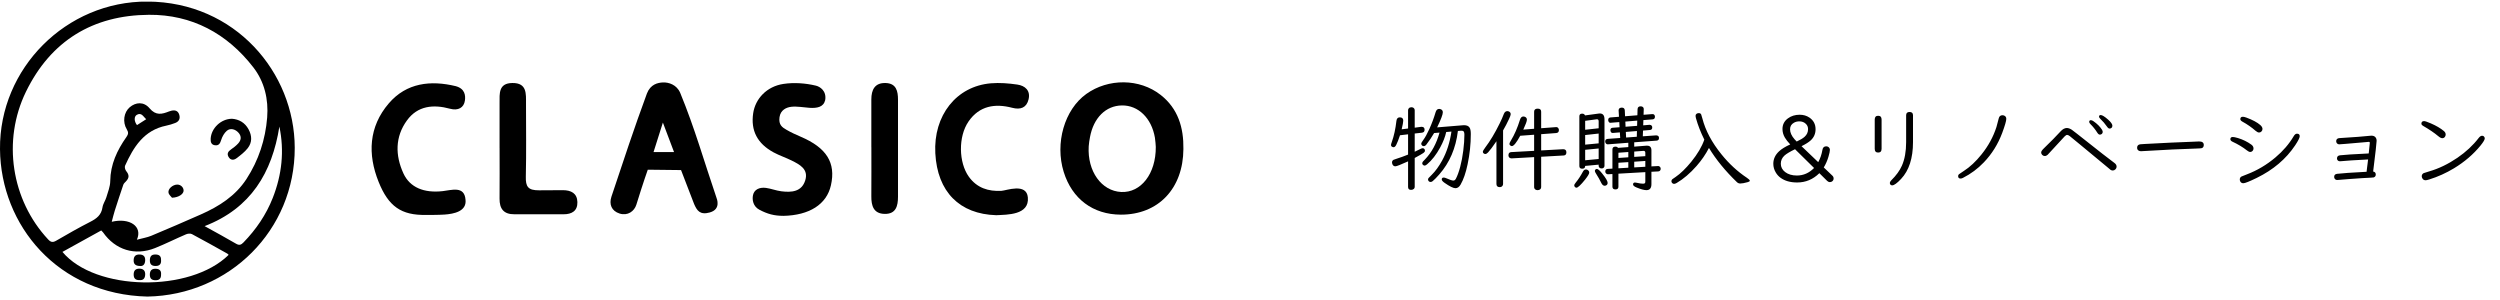 <?xml version="1.0" encoding="UTF-8"?>
<svg xmlns="http://www.w3.org/2000/svg" width="200" height="24" viewBox="0 0 200 24" fill="none">
  <path d="M116.632 10.478C116.466 11.855 115.969 13.014 115.141 13.955C114.931 14.194 114.757 14.372 114.617 14.489C114.564 14.535 114.508 14.558 114.448 14.558C114.387 14.558 114.339 14.539 114.303 14.5C114.262 14.457 114.242 14.41 114.242 14.36C114.242 14.319 114.257 14.279 114.289 14.24C114.303 14.223 114.387 14.138 114.541 13.984C114.835 13.693 115.111 13.314 115.368 12.847C115.739 12.175 115.988 11.401 116.116 10.525L115.697 10.561C115.613 10.947 115.452 11.357 115.217 11.793C114.904 12.37 114.552 12.823 114.162 13.15C114.085 13.215 114.02 13.248 113.967 13.248C113.919 13.248 113.872 13.225 113.827 13.179C113.795 13.148 113.78 13.111 113.78 13.071C113.78 13.02 113.798 12.972 113.834 12.926C113.843 12.917 113.895 12.862 113.989 12.764C114.528 12.208 114.919 11.489 115.162 10.608L114.729 10.644C114.549 10.957 114.34 11.267 114.105 11.572C114.042 11.652 113.973 11.691 113.899 11.691C113.853 11.691 113.812 11.677 113.776 11.648C113.725 11.61 113.7 11.559 113.7 11.496C113.7 11.444 113.754 11.344 113.863 11.197C114.009 11.002 114.172 10.708 114.35 10.316C114.545 9.885 114.71 9.442 114.845 8.987C114.898 8.804 114.992 8.713 115.126 8.713C115.17 8.713 115.213 8.721 115.256 8.738C115.369 8.779 115.426 8.862 115.426 8.987C115.426 9.16 115.274 9.561 114.971 10.19L117.007 10.023C117.056 10.019 117.094 10.016 117.123 10.016C117.335 10.016 117.482 10.079 117.563 10.204C117.631 10.303 117.664 10.476 117.664 10.724C117.664 11.533 117.579 12.339 117.408 13.143C117.264 13.831 117.076 14.374 116.845 14.771C116.734 14.961 116.598 15.056 116.437 15.056C116.264 15.056 115.975 14.914 115.57 14.63C115.416 14.522 115.339 14.431 115.339 14.356C115.339 14.255 115.392 14.204 115.498 14.204C115.551 14.204 115.621 14.223 115.708 14.262C115.987 14.385 116.173 14.446 116.267 14.446C116.349 14.446 116.416 14.398 116.469 14.302C116.592 14.071 116.708 13.753 116.816 13.349C116.922 12.951 117.004 12.518 117.062 12.049C117.122 11.565 117.152 11.143 117.152 10.782C117.152 10.623 117.121 10.524 117.058 10.486C117.024 10.466 116.978 10.457 116.921 10.457C116.911 10.457 116.898 10.457 116.881 10.457L116.632 10.478ZM112.133 10.345L112.646 10.28V8.825C112.646 8.762 112.665 8.709 112.704 8.666C112.754 8.608 112.823 8.579 112.91 8.579C113.015 8.579 113.094 8.619 113.144 8.698C113.166 8.737 113.177 8.779 113.177 8.825V10.215L113.693 10.146C113.705 10.146 113.718 10.146 113.733 10.146C113.889 10.146 113.967 10.224 113.967 10.381C113.967 10.52 113.896 10.599 113.754 10.616L113.177 10.681V12.139C113.343 12.062 113.5 11.985 113.65 11.908C113.715 11.874 113.772 11.857 113.823 11.857C113.881 11.857 113.926 11.883 113.96 11.933C113.984 11.969 113.996 12.009 113.996 12.053C113.996 12.12 113.955 12.181 113.874 12.237C113.758 12.316 113.555 12.434 113.263 12.59L113.177 12.637V14.955C113.177 15.018 113.154 15.07 113.108 15.111C113.05 15.164 112.976 15.19 112.884 15.19C112.725 15.19 112.646 15.112 112.646 14.955V12.908C112.063 13.173 111.725 13.305 111.631 13.305C111.509 13.305 111.426 13.24 111.382 13.11C111.368 13.069 111.361 13.031 111.361 12.995C111.361 12.903 111.402 12.834 111.483 12.785C111.507 12.773 111.586 12.746 111.718 12.702C112.019 12.608 112.328 12.496 112.646 12.367V10.745L112 10.821C111.887 11.163 111.785 11.421 111.696 11.594C111.634 11.717 111.563 11.778 111.483 11.778C111.45 11.778 111.411 11.766 111.368 11.742C111.31 11.713 111.281 11.662 111.281 11.59C111.281 11.554 111.303 11.476 111.346 11.356C111.519 10.869 111.642 10.307 111.714 9.67C111.736 9.482 111.826 9.388 111.985 9.388C112.168 9.388 112.26 9.476 112.26 9.652C112.26 9.76 112.218 9.991 112.133 10.345ZM122.73 10.301V8.937C122.73 8.773 122.826 8.691 123.019 8.691C123.202 8.691 123.293 8.773 123.293 8.937V10.258L124.456 10.171L124.481 10.168C124.575 10.161 124.644 10.203 124.687 10.294C124.704 10.33 124.712 10.368 124.712 10.406C124.712 10.553 124.639 10.632 124.492 10.644L123.293 10.735V12.034L125.051 11.937C125.225 11.937 125.311 12.02 125.311 12.186C125.311 12.347 125.238 12.432 125.091 12.439L123.293 12.54V14.97C123.293 15.037 123.27 15.092 123.225 15.136C123.169 15.186 123.101 15.212 123.019 15.212C122.915 15.212 122.836 15.179 122.781 15.114C122.747 15.076 122.73 15.027 122.73 14.97V12.569L120.939 12.67C120.934 12.67 120.928 12.67 120.921 12.67C120.863 12.67 120.813 12.654 120.769 12.623C120.707 12.575 120.676 12.506 120.676 12.417C120.676 12.258 120.751 12.175 120.903 12.168L122.73 12.067V10.778L121.618 10.861C121.319 11.412 121.097 11.688 120.95 11.688C120.919 11.688 120.886 11.678 120.853 11.659C120.788 11.62 120.755 11.569 120.755 11.504C120.755 11.456 120.797 11.364 120.881 11.229C121.156 10.779 121.394 10.232 121.596 9.587C121.652 9.408 121.742 9.319 121.867 9.319C121.915 9.319 121.963 9.33 122.011 9.352C122.105 9.398 122.152 9.472 122.152 9.576C122.152 9.691 122.056 9.956 121.863 10.37L122.73 10.301ZM120.246 10.435V14.717C120.246 14.782 120.227 14.836 120.188 14.879C120.138 14.94 120.068 14.97 119.979 14.97C119.803 14.97 119.715 14.886 119.715 14.717V11.298L119.665 11.37C119.414 11.743 119.207 12.018 119.044 12.193C118.967 12.277 118.892 12.32 118.82 12.32C118.777 12.32 118.734 12.304 118.693 12.273C118.65 12.239 118.628 12.197 118.628 12.146C118.628 12.084 118.692 11.968 118.82 11.8C119.21 11.287 119.595 10.644 119.975 9.872C120.108 9.605 120.217 9.355 120.304 9.124C120.364 8.968 120.458 8.89 120.585 8.89C120.626 8.89 120.666 8.898 120.704 8.915C120.806 8.958 120.856 9.033 120.856 9.139C120.856 9.204 120.813 9.328 120.726 9.511C120.572 9.843 120.412 10.151 120.246 10.435ZM130.265 11.767V11.421L128.633 11.547C128.619 11.547 128.61 11.547 128.608 11.547C128.548 11.547 128.499 11.519 128.463 11.464C128.432 11.421 128.416 11.374 128.416 11.323C128.416 11.191 128.484 11.12 128.619 11.11L129.615 11.038L129.59 10.59L129.023 10.637C129.011 10.637 129.003 10.637 128.998 10.637C128.959 10.637 128.926 10.621 128.897 10.59C128.853 10.544 128.832 10.487 128.832 10.417C128.832 10.297 128.888 10.232 129.001 10.222L129.565 10.179L129.543 9.767L128.853 9.821L128.832 9.825C128.793 9.827 128.757 9.812 128.723 9.778C128.678 9.732 128.655 9.676 128.655 9.608C128.655 9.476 128.716 9.405 128.839 9.395L129.518 9.341L129.489 8.832C129.489 8.774 129.503 8.727 129.532 8.691C129.583 8.636 129.651 8.608 129.738 8.608C129.894 8.608 129.976 8.683 129.983 8.832L130.005 9.301L130.991 9.222L131.005 8.727C131.015 8.58 131.095 8.507 131.247 8.507C131.372 8.507 131.453 8.554 131.489 8.648C131.499 8.672 131.502 8.698 131.5 8.727L131.485 9.182L132.179 9.128C132.258 9.121 132.318 9.147 132.359 9.207C132.383 9.246 132.395 9.289 132.395 9.337C132.395 9.467 132.334 9.538 132.211 9.55L131.471 9.608L131.456 10.027L131.966 9.984C132.108 9.996 132.179 10.066 132.179 10.193C132.179 10.321 132.12 10.389 132.002 10.399L131.442 10.446L131.424 10.904L132.496 10.829C132.645 10.836 132.72 10.905 132.72 11.038C132.72 11.17 132.656 11.241 132.529 11.251L130.738 11.384V11.731L131.706 11.655C131.715 11.655 131.736 11.655 131.767 11.655C131.998 11.655 132.114 11.779 132.114 12.027V13.312L132.644 13.284C132.68 13.281 132.714 13.29 132.745 13.309C132.818 13.352 132.854 13.417 132.854 13.504C132.854 13.586 132.82 13.647 132.753 13.688C132.729 13.702 132.701 13.711 132.67 13.713L132.114 13.742V14.731C132.114 15.052 131.98 15.212 131.713 15.212C131.535 15.212 131.272 15.141 130.926 14.999C130.738 14.922 130.644 14.841 130.644 14.757C130.644 14.653 130.697 14.601 130.803 14.601C130.839 14.601 130.886 14.609 130.944 14.623C131.148 14.671 131.313 14.695 131.438 14.695C131.52 14.695 131.573 14.68 131.597 14.648C131.617 14.622 131.626 14.579 131.626 14.518V13.771L129.474 13.894V14.934C129.474 15.08 129.395 15.154 129.236 15.154C129.075 15.154 128.994 15.08 128.994 14.934V13.923L128.64 13.941C128.602 13.943 128.564 13.932 128.528 13.908C128.459 13.863 128.424 13.8 128.424 13.72C128.424 13.588 128.489 13.518 128.619 13.511L128.994 13.489V11.951C128.994 11.805 129.075 11.731 129.236 11.731C129.327 11.731 129.396 11.764 129.442 11.829L130.265 11.767ZM130.738 12.551L131.626 12.493V12.219C131.626 12.113 131.572 12.063 131.464 12.07L130.738 12.125V12.551ZM130.265 12.583V12.161L129.474 12.219V12.637L130.265 12.583ZM130.738 12.937V13.392L131.626 13.341V12.876L130.738 12.937ZM130.265 12.97L129.474 13.02V13.464L130.265 13.417V12.97ZM130.98 9.648L130.027 9.727L130.045 10.139L130.969 10.067L130.98 9.648ZM130.955 10.482L130.066 10.554L130.088 11.002L130.944 10.94L130.955 10.482ZM127.893 13.172L126.813 13.273C126.813 13.422 126.735 13.497 126.579 13.497C126.425 13.497 126.348 13.426 126.348 13.284V9.305C126.348 9.163 126.423 9.092 126.575 9.092C126.686 9.092 126.762 9.139 126.803 9.233L127.893 9.085C127.919 9.08 127.949 9.077 127.983 9.077C128.234 9.077 128.359 9.233 128.359 9.543V13.262C128.359 13.305 128.348 13.344 128.326 13.377C128.283 13.443 128.217 13.475 128.128 13.475C128.046 13.475 127.981 13.445 127.933 13.385C127.906 13.351 127.893 13.31 127.893 13.262V13.172ZM127.893 10.262V9.706C127.893 9.595 127.848 9.54 127.759 9.54C127.75 9.54 127.74 9.541 127.73 9.543L126.813 9.666V10.381L127.893 10.262ZM127.893 10.684L126.813 10.803V11.572L127.893 11.468V10.684ZM127.893 11.879L126.813 11.984V12.822L127.893 12.72V11.879ZM126.878 13.558C126.929 13.558 126.976 13.572 127.019 13.601C127.099 13.654 127.138 13.724 127.138 13.811C127.138 13.905 127.026 14.092 126.803 14.374C126.458 14.802 126.228 15.017 126.113 15.017C126.07 15.017 126.029 14.996 125.99 14.955C125.957 14.917 125.94 14.875 125.94 14.829C125.94 14.776 125.982 14.699 126.066 14.598C126.271 14.348 126.462 14.055 126.64 13.72C126.698 13.612 126.777 13.558 126.878 13.558ZM127.752 13.515C127.836 13.515 127.976 13.635 128.171 13.876C128.465 14.242 128.611 14.492 128.611 14.627C128.611 14.716 128.576 14.781 128.507 14.822C128.466 14.848 128.42 14.861 128.369 14.861C128.259 14.861 128.164 14.774 128.084 14.598C128.007 14.429 127.862 14.173 127.647 13.829C127.609 13.769 127.59 13.713 127.59 13.663C127.59 13.619 127.608 13.583 127.644 13.554C127.677 13.528 127.714 13.515 127.752 13.515ZM136.717 11.836C136.457 12.341 136.126 12.823 135.724 13.28C135.204 13.87 134.672 14.323 134.128 14.641C134.049 14.687 133.98 14.71 133.922 14.71C133.857 14.71 133.804 14.683 133.764 14.63C133.73 14.589 133.713 14.545 133.713 14.497C133.713 14.437 133.737 14.384 133.785 14.338C133.804 14.321 133.893 14.26 134.052 14.154C134.442 13.887 134.859 13.482 135.302 12.941C135.805 12.32 136.152 11.73 136.345 11.171C136.054 10.584 135.834 10.021 135.684 9.482C135.658 9.386 135.645 9.313 135.645 9.265C135.645 9.198 135.67 9.145 135.72 9.106C135.771 9.068 135.831 9.049 135.901 9.049C135.992 9.049 136.056 9.082 136.092 9.15C136.104 9.166 136.136 9.271 136.186 9.464C136.436 10.439 136.948 11.401 137.721 12.352C138.325 13.101 139.001 13.724 139.75 14.222C139.906 14.326 139.984 14.404 139.984 14.457C139.984 14.503 139.931 14.54 139.825 14.569C139.561 14.644 139.36 14.681 139.223 14.681C139.119 14.681 139.03 14.645 138.955 14.573C138.031 13.684 137.285 12.772 136.717 11.836ZM145.548 13.854C145.047 14.35 144.455 14.598 143.772 14.598C143.228 14.598 142.785 14.473 142.443 14.222C142.289 14.109 142.163 13.97 142.064 13.803C141.932 13.585 141.865 13.35 141.865 13.1C141.865 12.719 142.021 12.386 142.331 12.099C142.531 11.914 142.827 11.732 143.219 11.554C143.027 11.352 142.885 11.171 142.793 11.013C142.663 10.796 142.598 10.565 142.598 10.319C142.598 9.968 142.743 9.685 143.032 9.471C143.294 9.276 143.608 9.179 143.974 9.179C144.27 9.179 144.53 9.254 144.754 9.406C145.081 9.63 145.245 9.94 145.245 10.338C145.245 10.691 145.118 10.986 144.866 11.222C144.702 11.374 144.454 11.531 144.122 11.695L145.458 12.973C145.621 12.68 145.733 12.352 145.794 11.991C145.825 11.801 145.925 11.706 146.093 11.706C146.19 11.706 146.268 11.741 146.328 11.811C146.371 11.861 146.393 11.92 146.393 11.988C146.393 12.093 146.353 12.28 146.274 12.547C146.187 12.843 146.063 13.126 145.902 13.396L146.591 14.053C146.656 14.115 146.689 14.19 146.689 14.277C146.689 14.366 146.655 14.439 146.588 14.497C146.533 14.545 146.469 14.569 146.397 14.569C146.315 14.569 146.241 14.538 146.176 14.475L145.548 13.854ZM143.602 11.937C143.198 12.134 142.92 12.3 142.768 12.435C142.566 12.618 142.465 12.838 142.465 13.096C142.465 13.363 142.58 13.586 142.811 13.764C143.054 13.949 143.367 14.042 143.75 14.042C144.272 14.042 144.731 13.841 145.126 13.439L143.602 11.937ZM143.736 11.323C144.024 11.191 144.236 11.063 144.371 10.94C144.554 10.774 144.645 10.571 144.645 10.33C144.645 10.164 144.589 10.026 144.476 9.915C144.339 9.778 144.163 9.709 143.949 9.709C143.785 9.709 143.641 9.745 143.515 9.818C143.308 9.933 143.205 10.108 143.205 10.341C143.205 10.601 143.324 10.867 143.562 11.139C143.671 11.264 143.728 11.326 143.736 11.323ZM150.527 9.565V11.901C150.527 12.103 150.435 12.204 150.252 12.204C150.07 12.204 149.978 12.103 149.978 11.901V9.565C149.978 9.363 150.07 9.262 150.252 9.262C150.435 9.262 150.527 9.363 150.527 9.565ZM153.04 9.222V11.367C153.04 12.657 152.722 13.639 152.087 14.313C151.764 14.657 151.527 14.829 151.375 14.829C151.32 14.829 151.275 14.812 151.242 14.778C151.206 14.74 151.188 14.697 151.188 14.648C151.188 14.576 151.225 14.503 151.3 14.428C151.697 14.036 151.981 13.645 152.152 13.255C152.378 12.742 152.491 12.115 152.491 11.374V9.222C152.491 9.046 152.582 8.958 152.765 8.958C152.948 8.958 153.04 9.046 153.04 9.222ZM160.196 9.218C160.227 9.218 160.257 9.222 160.286 9.229C160.43 9.272 160.503 9.365 160.503 9.507C160.503 9.673 160.394 10.047 160.178 10.63C159.841 11.533 159.35 12.32 158.705 12.991C158.221 13.499 157.665 13.912 157.037 14.23C156.969 14.266 156.904 14.284 156.842 14.284C156.714 14.284 156.65 14.217 156.65 14.085C156.65 14.027 156.672 13.979 156.715 13.941C156.737 13.919 156.867 13.831 157.105 13.677C157.594 13.364 158.066 12.924 158.52 12.356C159.064 11.679 159.463 10.948 159.716 10.161C159.759 10.028 159.82 9.797 159.9 9.467C159.941 9.301 160.039 9.218 160.196 9.218ZM167.272 9.615C167.332 9.615 167.4 9.642 167.474 9.695C167.773 9.902 167.999 10.127 168.153 10.37C168.196 10.437 168.218 10.499 168.218 10.554C168.218 10.619 168.193 10.673 168.142 10.717C168.099 10.753 168.047 10.771 167.987 10.771C167.917 10.771 167.85 10.719 167.785 10.616C167.624 10.36 167.442 10.133 167.24 9.933C167.17 9.866 167.135 9.806 167.135 9.753C167.135 9.661 167.181 9.615 167.272 9.615ZM168.059 9.204C168.177 9.204 168.373 9.325 168.648 9.568C168.876 9.771 168.991 9.934 168.991 10.059C168.991 10.136 168.964 10.195 168.911 10.236C168.866 10.27 168.819 10.287 168.771 10.287C168.703 10.287 168.637 10.24 168.572 10.146C168.401 9.901 168.219 9.688 168.027 9.507C167.957 9.44 167.922 9.383 167.922 9.337C167.922 9.248 167.968 9.204 168.059 9.204ZM165.344 10.24C165.465 10.24 165.598 10.287 165.745 10.381C165.817 10.427 165.957 10.534 166.164 10.702C166.277 10.794 166.952 11.326 168.189 12.298C168.654 12.661 168.976 12.908 169.157 13.038C169.27 13.122 169.327 13.217 169.327 13.323C169.327 13.412 169.294 13.488 169.229 13.551C169.169 13.611 169.099 13.641 169.02 13.641C168.957 13.641 168.897 13.622 168.839 13.583C168.815 13.564 168.731 13.493 168.586 13.37C168.394 13.204 167.665 12.6 166.398 11.558C165.871 11.125 165.598 10.901 165.579 10.886C165.495 10.824 165.425 10.792 165.369 10.792C165.317 10.792 165.249 10.833 165.167 10.915C165.105 10.975 164.755 11.354 164.117 12.053C163.929 12.257 163.827 12.368 163.81 12.385C163.74 12.45 163.663 12.482 163.579 12.482C163.506 12.482 163.44 12.453 163.38 12.396C163.322 12.338 163.293 12.271 163.293 12.197C163.293 12.12 163.356 12.02 163.481 11.897C164.069 11.327 164.521 10.867 164.839 10.518C165.007 10.333 165.176 10.24 165.344 10.24ZM175.926 11.316C176.177 11.316 176.302 11.409 176.302 11.594C176.302 11.726 176.25 11.812 176.147 11.85C176.106 11.865 175.964 11.876 175.721 11.883C174.623 11.914 173.15 11.985 171.301 12.096C171.285 12.096 171.271 12.096 171.262 12.096C171.185 12.096 171.119 12.074 171.063 12.031C171.001 11.98 170.969 11.909 170.969 11.818C170.969 11.661 171.051 11.57 171.215 11.543C171.251 11.539 171.372 11.53 171.579 11.518C172.487 11.465 173.186 11.429 173.677 11.41C174.638 11.374 175.166 11.352 175.262 11.345C175.592 11.326 175.813 11.316 175.926 11.316ZM179.432 9.341C179.492 9.341 179.58 9.361 179.696 9.402C180.204 9.588 180.58 9.789 180.826 10.005C180.941 10.109 180.999 10.212 180.999 10.316C180.999 10.393 180.971 10.46 180.916 10.518C180.863 10.573 180.799 10.601 180.725 10.601C180.645 10.601 180.554 10.556 180.45 10.467C180.128 10.186 179.773 9.939 179.385 9.727C179.279 9.667 179.226 9.601 179.226 9.529C179.226 9.404 179.295 9.341 179.432 9.341ZM178.627 10.959C178.707 10.959 178.844 10.987 179.039 11.045C179.431 11.163 179.787 11.338 180.107 11.569C180.223 11.653 180.281 11.756 180.281 11.879C180.281 11.947 180.26 12.005 180.219 12.056C180.162 12.123 180.093 12.157 180.014 12.157C179.946 12.157 179.861 12.116 179.757 12.034C179.427 11.774 179.042 11.542 178.602 11.338C178.486 11.285 178.429 11.217 178.429 11.135C178.429 11.018 178.495 10.959 178.627 10.959ZM183.758 10.695C183.904 10.695 183.978 10.762 183.978 10.897C183.978 11.018 183.856 11.261 183.613 11.626C182.884 12.719 181.858 13.588 180.537 14.233C179.957 14.517 179.601 14.659 179.468 14.659C179.353 14.659 179.27 14.61 179.219 14.511C179.195 14.461 179.183 14.409 179.183 14.356C179.183 14.252 179.229 14.174 179.32 14.121C179.337 14.109 179.482 14.051 179.754 13.948C180.577 13.635 181.337 13.184 182.035 12.594C182.642 12.084 183.129 11.517 183.498 10.893C183.575 10.761 183.661 10.695 183.758 10.695ZM189.498 12.276C189.515 12.122 189.54 11.878 189.574 11.543C189.581 11.478 189.585 11.44 189.585 11.428C189.585 11.375 189.556 11.348 189.498 11.348C189.477 11.348 189.41 11.354 189.3 11.367C189.117 11.388 188.559 11.436 187.628 11.511C187.315 11.535 187.15 11.547 187.133 11.547C187.066 11.547 187.008 11.522 186.96 11.471C186.917 11.423 186.895 11.367 186.895 11.302C186.895 11.184 186.948 11.105 187.054 11.067C187.085 11.055 187.169 11.045 187.307 11.038C188.306 10.978 189.075 10.919 189.614 10.861C189.657 10.856 189.692 10.854 189.718 10.854C189.839 10.854 189.935 10.886 190.007 10.951C190.089 11.026 190.13 11.131 190.13 11.265C190.13 11.412 190.037 12.231 189.852 13.72C189.992 13.745 190.061 13.825 190.061 13.962C190.061 14.078 190.006 14.155 189.895 14.194C189.864 14.203 189.781 14.21 189.646 14.215C189.345 14.225 188.762 14.262 187.895 14.327C187.428 14.361 187.144 14.384 187.043 14.396C187.014 14.398 186.99 14.399 186.971 14.399C186.894 14.399 186.831 14.368 186.783 14.305C186.749 14.262 186.733 14.21 186.733 14.15C186.733 14.006 186.812 13.924 186.971 13.905C187.329 13.861 188.115 13.807 189.328 13.742L189.336 13.663L189.368 13.392L189.404 13.114L189.437 12.839L189.448 12.757C188.398 12.809 187.674 12.856 187.274 12.897C187.24 12.9 187.214 12.901 187.195 12.901C187.094 12.901 187.023 12.859 186.982 12.774C186.967 12.743 186.96 12.71 186.96 12.674C186.96 12.527 187.039 12.444 187.198 12.424C187.571 12.381 188.291 12.334 189.357 12.284L189.498 12.276ZM193.932 9.688C194.004 9.688 194.183 9.749 194.47 9.872C194.898 10.057 195.245 10.261 195.51 10.482C195.606 10.564 195.654 10.656 195.654 10.76C195.654 10.827 195.634 10.89 195.593 10.948C195.54 11.02 195.47 11.056 195.383 11.056C195.297 11.056 195.191 11.003 195.066 10.897C194.743 10.627 194.343 10.355 193.867 10.081C193.763 10.021 193.712 9.96 193.712 9.897C193.712 9.757 193.785 9.688 193.932 9.688ZM198.568 10.861C198.621 10.861 198.666 10.877 198.705 10.908C198.755 10.954 198.781 11.008 198.781 11.07C198.781 11.174 198.669 11.364 198.445 11.641C197.872 12.344 197.163 12.951 196.318 13.464C195.683 13.847 195.023 14.144 194.34 14.356C194.2 14.399 194.105 14.421 194.055 14.421C193.927 14.421 193.837 14.367 193.784 14.258C193.755 14.206 193.74 14.151 193.74 14.096C193.74 13.99 193.791 13.908 193.892 13.851C193.921 13.836 194.074 13.788 194.351 13.706C195.106 13.487 195.854 13.126 196.593 12.623C197.276 12.156 197.846 11.625 198.3 11.031C198.387 10.918 198.476 10.861 198.568 10.861Z" fill="black"></path>
  <g clip-path="url(#clip0_279_24)">
    <path d="M11.795 23.726C4.653 23.56 0.057 18.047 6.93777e-05 11.934C-0.06 5.468 5.299 0.092 11.798 0.125C18.812 0.16 23.566 5.799 23.579 11.821C23.593 18.422 18.343 23.609 11.793 23.726H11.795ZM10.952 19.177C11.387 19.06 11.76 19.003 12.099 18.863C13.43 18.309 14.755 17.735 16.073 17.153C17.522 16.512 18.834 15.681 19.72 14.317C20.69 12.824 21.232 11.17 21.373 9.404C21.49 7.946 21.158 6.539 20.265 5.386C18.165 2.672 15.339 1.158 11.915 1.184C7.444 1.215 4.067 3.253 2.076 7.339C0.169 11.254 0.909 16 3.848 19.151C4.073 19.392 4.229 19.41 4.507 19.249C5.403 18.728 6.304 18.214 7.227 17.743C7.733 17.485 8.111 17.194 8.199 16.587C8.238 16.31 8.427 16.058 8.509 15.782C8.635 15.357 8.816 14.922 8.819 14.491C8.834 13.15 9.368 12.021 10.111 10.964C10.267 10.742 10.297 10.597 10.144 10.348C9.785 9.762 9.909 8.981 10.377 8.581C10.858 8.169 11.502 8.114 11.963 8.661C12.475 9.269 12.959 9.137 13.527 8.913C13.589 8.889 13.652 8.872 13.717 8.856C14.013 8.789 14.243 8.863 14.339 9.174C14.436 9.489 14.321 9.721 14.017 9.838C13.786 9.926 13.545 10.003 13.302 10.052C11.516 10.414 10.681 11.759 10.005 13.257C9.955 13.367 10.013 13.583 10.097 13.687C10.343 13.991 10.352 14.223 10.073 14.514C9.996 14.595 9.9 14.678 9.865 14.779C9.629 15.469 9.402 16.163 9.18 16.858C9.092 17.135 9.027 17.419 8.939 17.743C10.368 17.4 11.433 18.11 10.949 19.18L10.952 19.177ZM18.292 20.39C18.256 20.355 18.225 20.311 18.182 20.287C17.242 19.763 16.306 19.233 15.355 18.729C15.232 18.665 15.021 18.685 14.885 18.744C14.054 19.099 13.244 19.509 12.405 19.845C10.799 20.486 9.229 19.996 8.243 18.589C8.207 18.539 8.158 18.498 8.1 18.436C7.058 19.011 6.03 19.58 4.995 20.152C7.624 23.3 15.213 23.428 18.292 20.388V20.39ZM22.35 10.127C21.766 13.812 20.071 16.663 16.369 18.09C17.281 18.597 18.091 19.03 18.881 19.495C19.141 19.648 19.288 19.593 19.48 19.394C20.488 18.355 21.291 17.181 21.822 15.831C22.549 13.983 22.761 12.082 22.35 10.126V10.127ZM11.694 9.537C11.464 9.334 11.325 8.976 10.954 9.181C10.708 9.315 10.724 9.708 10.96 10.009C11.196 9.858 11.436 9.705 11.694 9.538V9.537Z" fill="black"></path>
    <path d="M18.551 9.5C19.116 9.541 19.587 9.802 19.883 10.344C20.165 10.861 20.183 11.395 19.814 11.86C19.568 12.17 19.238 12.422 18.918 12.663C18.694 12.832 18.434 12.825 18.28 12.546C18.137 12.291 18.256 12.108 18.483 11.954C18.686 11.816 18.886 11.659 19.052 11.478C19.288 11.22 19.343 10.927 19.091 10.631C18.837 10.332 18.433 10.218 18.149 10.461C17.94 10.64 17.78 10.924 17.697 11.192C17.61 11.472 17.511 11.659 17.202 11.622C16.905 11.585 16.838 11.365 16.853 11.1C16.897 10.261 17.673 9.509 18.551 9.502V9.5Z" fill="black"></path>
    <path d="M13.762 15.819C13.694 15.726 13.512 15.585 13.48 15.413C13.424 15.104 13.819 14.772 14.178 14.766C14.452 14.761 14.688 14.985 14.688 15.248C14.688 15.52 14.301 15.799 13.762 15.818V15.819Z" fill="black"></path>
    <path d="M11.157 22.409C10.821 22.415 10.691 22.256 10.694 21.949C10.697 21.637 10.856 21.491 11.152 21.492C11.467 21.495 11.633 21.654 11.614 21.984C11.596 22.291 11.442 22.434 11.157 22.407V22.409Z" fill="black"></path>
    <path d="M11.232 21.281C10.859 21.275 10.689 21.149 10.692 20.831C10.695 20.508 10.844 20.35 11.173 20.36C11.481 20.368 11.625 20.522 11.615 20.828C11.604 21.124 11.469 21.292 11.234 21.283L11.232 21.281Z" fill="black"></path>
    <path d="M12.885 20.813C12.905 21.085 12.797 21.27 12.475 21.278C12.163 21.286 11.984 21.171 11.989 20.826C11.993 20.528 12.1 20.358 12.42 20.359C12.713 20.359 12.898 20.466 12.883 20.813H12.885Z" fill="black"></path>
    <path d="M12.885 21.946C12.894 22.272 12.76 22.422 12.442 22.419C12.138 22.416 11.989 22.291 11.987 21.976C11.986 21.65 12.132 21.491 12.455 21.5C12.756 21.508 12.912 21.656 12.885 21.946Z" fill="black"></path>
    <path d="M94.672 11.919C94.655 15.087 92.662 17.178 89.668 17.172C87.442 17.166 85.767 15.915 85.097 13.754C84.381 11.451 85.159 8.764 86.905 7.516C88.661 6.259 91.164 6.267 92.853 7.594C94.245 8.687 94.699 10.211 94.672 11.921V11.919ZM92.463 11.755C92.448 11.577 92.44 11.292 92.393 11.013C92.123 9.446 91.062 8.416 89.751 8.435C88.464 8.454 87.484 9.424 87.199 10.971C87.155 11.213 87.113 11.459 87.097 11.706C86.98 13.696 88.115 15.283 89.699 15.359C91.271 15.433 92.476 13.908 92.463 11.757V11.755Z" fill="black"></path>
    <path d="M56.788 16.996C55.987 17.221 55.756 16.835 55.531 16.326L54.483 13.606L51.823 13.576C51.823 13.576 51.461 14.584 50.909 16.373C50.745 16.904 50.211 17.287 49.57 17.084C48.92 16.878 48.71 16.345 48.917 15.726C49.855 12.913 50.728 10.259 51.755 7.477C52.035 6.749 52.614 6.612 53.045 6.595C53.478 6.578 54.142 6.763 54.423 7.445C55.58 10.251 56.336 12.941 57.317 15.814C57.339 15.879 57.706 16.736 56.789 16.994L56.788 16.996ZM52.283 12.163H53.922C53.63 11.391 53.385 10.742 53.031 9.805C52.727 10.764 52.529 11.388 52.284 12.163H52.283Z" fill="black"></path>
    <path d="M62.672 17.267C61.934 17.267 61.389 17.118 60.748 16.777C60.242 16.51 60.163 15.974 60.239 15.614C60.33 15.174 60.738 14.961 61.279 15.032C61.669 15.084 62.09 15.251 62.506 15.303C63.314 15.406 64.137 15.352 64.422 14.421C64.692 13.537 63.988 13.169 63.34 12.846C62.868 12.611 62.359 12.444 61.894 12.194C60.581 11.485 60.048 10.441 60.255 9.055C60.426 7.903 61.335 6.914 62.674 6.714C63.52 6.586 64.435 6.652 65.268 6.851C65.591 6.928 66.141 7.265 66.015 8.012C65.881 8.573 65.361 8.667 64.75 8.625C64.279 8.593 63.759 8.491 63.303 8.543C62.913 8.587 62.444 8.796 62.362 9.371C62.272 9.998 62.587 10.19 62.917 10.382C63.265 10.587 63.662 10.768 64.049 10.934C66.128 11.819 66.88 13.018 66.475 14.82C66.132 16.357 64.744 17.225 62.671 17.269L62.672 17.267Z" fill="black"></path>
    <path d="M34.105 17.193C32.089 17.24 31.075 16.501 30.292 14.556C29.4 12.345 29.495 10.142 31.105 8.268C32.524 6.614 34.465 6.409 36.462 6.893C37.202 7.096 37.248 7.644 37.194 8.038C37.116 8.621 36.646 8.874 36.004 8.7C34.677 8.337 33.414 8.452 32.556 9.634C31.602 10.947 31.612 12.425 32.272 13.869C32.79 15.002 33.926 15.46 35.419 15.29C36.137 15.208 37.158 14.849 37.242 15.982C37.346 16.911 36.307 17.114 35.566 17.165C35.024 17.201 34.387 17.193 34.105 17.193Z" fill="black"></path>
    <path d="M79.7 17.216C76.764 17.129 74.989 15.348 74.825 12.259C74.666 9.239 76.506 6.897 79.273 6.664C79.969 6.606 80.688 6.664 81.384 6.765C82.011 6.854 82.453 7.248 82.286 7.946C82.127 8.615 81.648 8.8 80.976 8.623C79.596 8.261 78.35 8.466 77.487 9.712C76.647 10.925 76.688 13.004 77.512 14.144C78.156 15.036 79.068 15.326 80.117 15.267C80.505 15.245 82.123 14.611 82.228 15.795C82.356 17.213 80.573 17.17 79.698 17.216H79.7Z" fill="black"></path>
    <path d="M39.965 11.848C39.965 10.645 39.965 9.443 39.965 8.24C39.965 7.485 39.877 6.652 40.99 6.641C42.169 6.628 42.079 7.502 42.081 8.293C42.081 10.238 42.112 12.185 42.066 14.131C42.047 14.931 42.238 15.23 43.122 15.225C43.953 15.221 44.393 15.214 45.031 15.214C45.678 15.214 46.173 15.457 46.192 16.164C46.209 16.871 45.752 17.145 45.081 17.142C43.772 17.134 42.463 17.134 41.156 17.142C40.297 17.149 39.956 16.704 39.964 15.884C39.978 14.54 39.967 13.195 39.967 11.85L39.965 11.848Z" fill="black"></path>
    <path d="M69.707 11.783C69.707 10.509 69.709 9.236 69.707 7.962C69.706 7.183 69.983 6.613 70.854 6.642C71.701 6.668 71.842 7.283 71.84 7.987C71.834 10.57 71.835 13.152 71.84 15.735C71.84 16.48 71.678 17.129 70.77 17.112C69.885 17.094 69.701 16.463 69.707 15.711C69.717 14.402 69.71 13.094 69.71 11.784L69.707 11.783Z" fill="black"></path>
  </g>
  <defs>
    <clipPath id="clip0_279_24">
      <rect width="94.672" height="23.601" fill="white" transform="translate(0 0.133)"></rect>
    </clipPath>
  </defs>
</svg>
